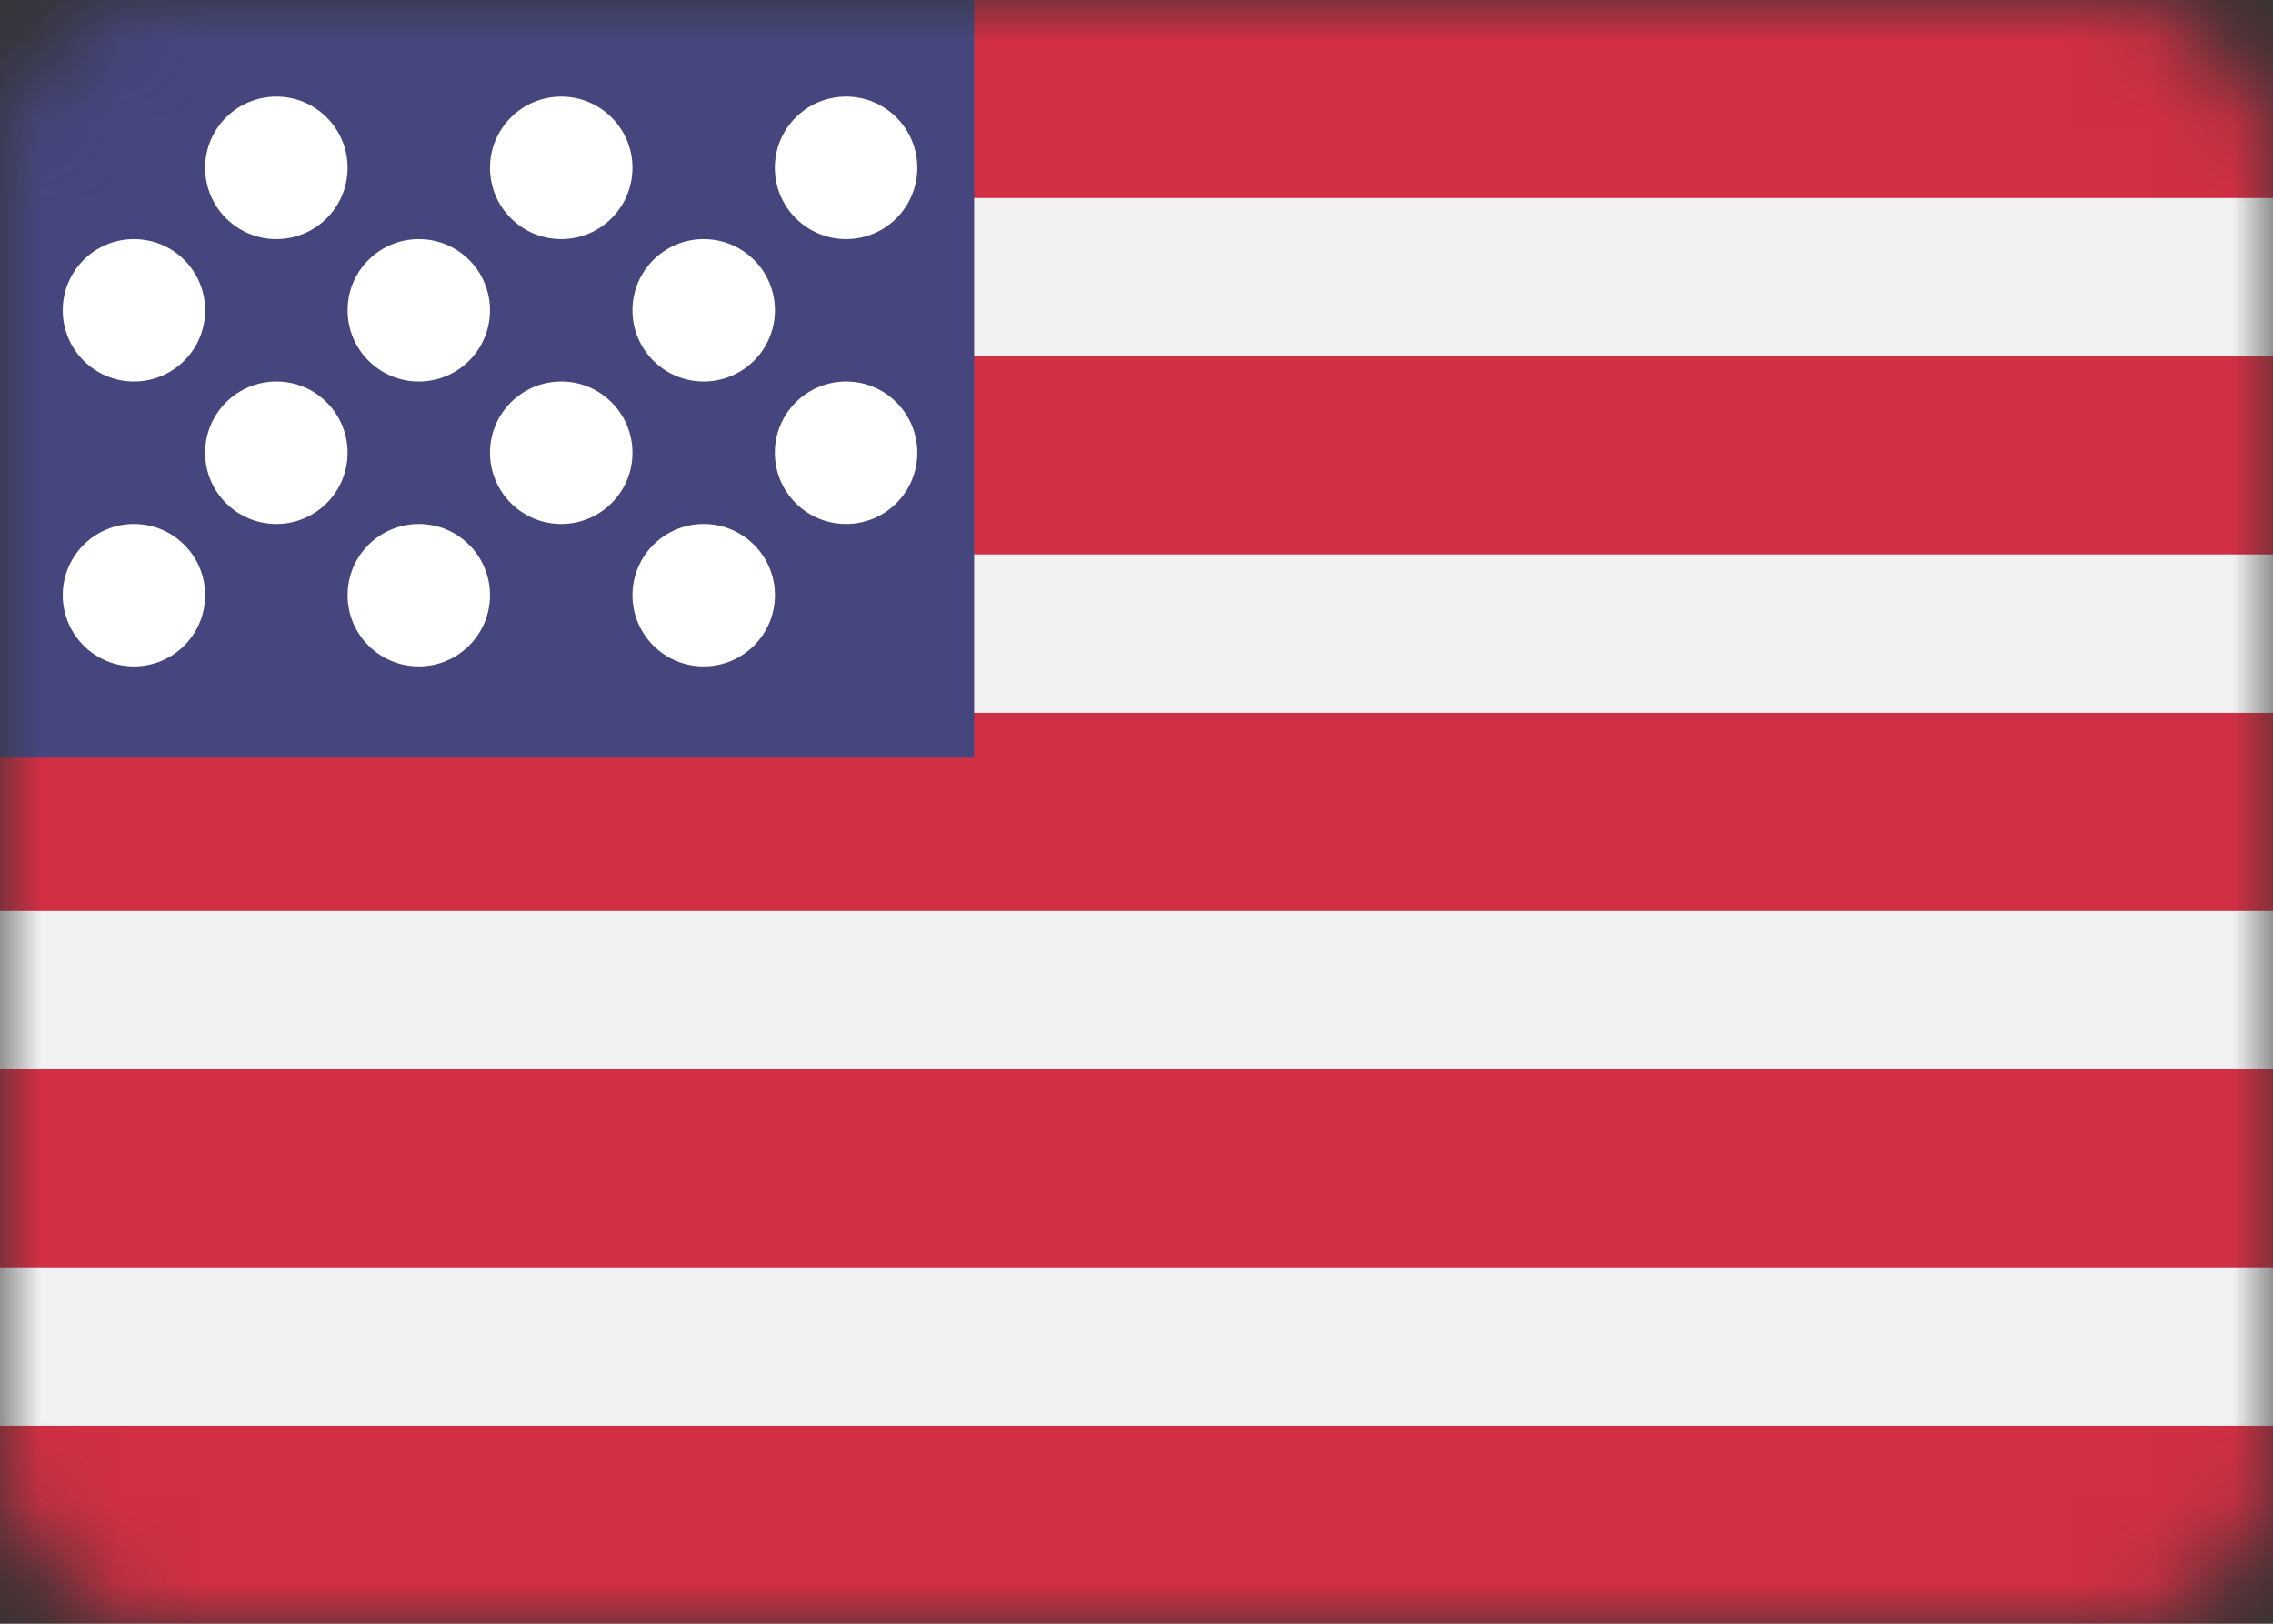 <svg xmlns:xlink="http://www.w3.org/1999/xlink" xmlns="http://www.w3.org/2000/svg" width="28" height="20" viewBox="0 0 28 20">
    <rect x="0" y="0" width="28" height="20" fill="#333333" stroke="none"/>
    <mask id="mask0" x="0" y="0" width="28" height="20">
        <rect width="28" height="20" rx="2" fill="white"/>
    </mask>
    <g mask="url(#mask0)">
        <rect width="28" height="20" fill="#F2F2F2"/>
        <path fill-rule="evenodd" clip-rule="evenodd" d="M0 0H28V2.439H0V0ZM0 4.39H28V6.829H0V4.39ZM28 8.78H0V11.22H28V8.78ZM0 13.171H28V15.61H0V13.171ZM28 17.561H0V20H28V17.561Z" fill="#D02F44"/>
        <rect width="12" height="9.333" fill="#46467F"/>
        <path fill-rule="evenodd" clip-rule="evenodd" d="M4.282 2.067C4.282 2.552 3.889 2.945 3.405 2.945C2.92 2.945 2.527 2.552 2.527 2.067C2.527 1.583 2.92 1.19 3.405 1.19C3.889 1.19 4.282 1.583 4.282 2.067ZM7.791 2.067C7.791 2.552 7.398 2.945 6.914 2.945C6.429 2.945 6.036 2.552 6.036 2.067C6.036 1.583 6.429 1.19 6.914 1.19C7.398 1.19 7.791 1.583 7.791 2.067ZM10.423 2.945C10.907 2.945 11.3 2.552 11.3 2.067C11.3 1.583 10.907 1.19 10.423 1.19C9.938 1.19 9.545 1.583 9.545 2.067C9.545 2.552 9.938 2.945 10.423 2.945ZM2.527 3.822C2.527 4.306 2.135 4.699 1.65 4.699C1.166 4.699 0.773 4.306 0.773 3.822C0.773 3.337 1.166 2.945 1.65 2.945C2.135 2.945 2.527 3.337 2.527 3.822ZM5.159 4.699C5.644 4.699 6.036 4.306 6.036 3.822C6.036 3.337 5.644 2.945 5.159 2.945C4.675 2.945 4.282 3.337 4.282 3.822C4.282 4.306 4.675 4.699 5.159 4.699ZM9.546 3.822C9.546 4.306 9.153 4.699 8.668 4.699C8.184 4.699 7.791 4.306 7.791 3.822C7.791 3.337 8.184 2.945 8.668 2.945C9.153 2.945 9.546 3.337 9.546 3.822ZM10.423 6.454C10.907 6.454 11.3 6.061 11.3 5.577C11.3 5.092 10.907 4.699 10.423 4.699C9.938 4.699 9.545 5.092 9.545 5.577C9.545 6.061 9.938 6.454 10.423 6.454ZM7.791 5.577C7.791 6.061 7.398 6.454 6.914 6.454C6.429 6.454 6.036 6.061 6.036 5.577C6.036 5.092 6.429 4.699 6.914 4.699C7.398 4.699 7.791 5.092 7.791 5.577ZM3.405 6.454C3.889 6.454 4.282 6.061 4.282 5.577C4.282 5.092 3.889 4.699 3.405 4.699C2.92 4.699 2.527 5.092 2.527 5.577C2.527 6.061 2.92 6.454 3.405 6.454ZM2.527 7.331C2.527 7.816 2.135 8.208 1.65 8.208C1.166 8.208 0.773 7.816 0.773 7.331C0.773 6.847 1.166 6.454 1.65 6.454C2.135 6.454 2.527 6.847 2.527 7.331ZM5.159 8.208C5.644 8.208 6.036 7.816 6.036 7.331C6.036 6.847 5.644 6.454 5.159 6.454C4.675 6.454 4.282 6.847 4.282 7.331C4.282 7.816 4.675 8.208 5.159 8.208ZM9.546 7.331C9.546 7.816 9.153 8.208 8.668 8.208C8.184 8.208 7.791 7.816 7.791 7.331C7.791 6.847 8.184 6.454 8.668 6.454C9.153 6.454 9.546 6.847 9.546 7.331Z" fill="#fff"/>
    </g>
</svg>